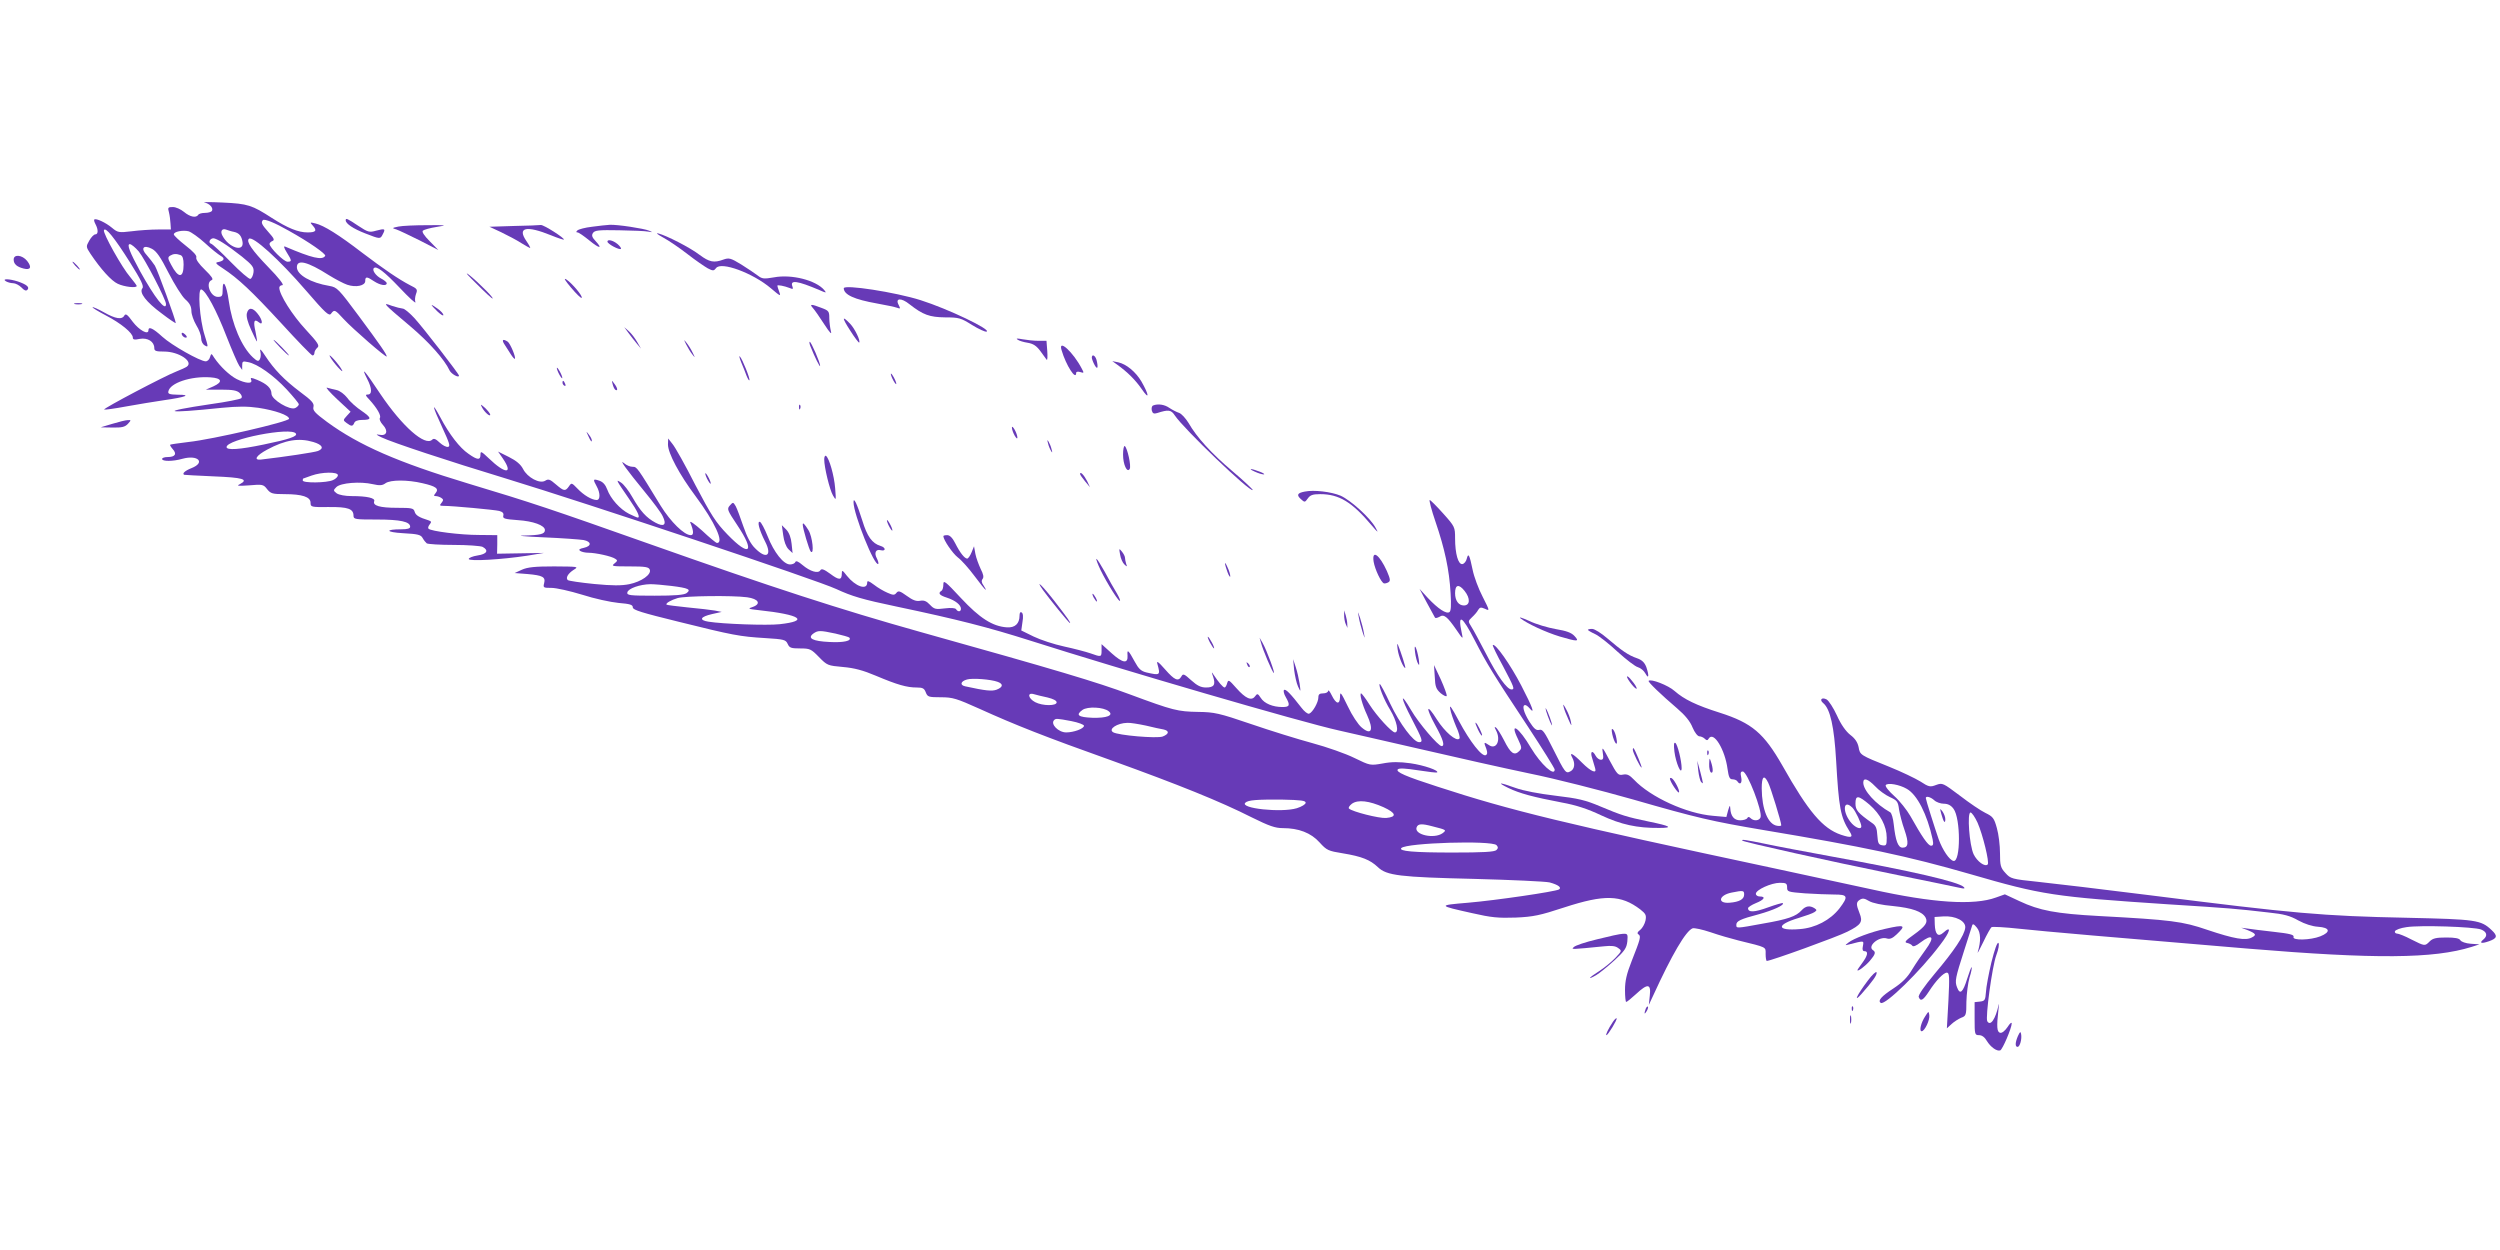 <?xml version="1.0" standalone="no"?>
<!DOCTYPE svg PUBLIC "-//W3C//DTD SVG 20010904//EN"
 "http://www.w3.org/TR/2001/REC-SVG-20010904/DTD/svg10.dtd">
<svg version="1.0" xmlns="http://www.w3.org/2000/svg"
 width="1280pt" height="640pt" viewBox="0 0 1280 640"
 preserveAspectRatio="xMidYMid meet">
<g transform="translate(0,640) scale(0.1,-0.1)"
fill="#673ab7" stroke="none">
<path d="M1047 5363 c26 -5 47 -28 38 -43 -3 -5 -19 -10 -35 -10 -16 0 -32 -4
-35 -10 -11 -17 -42 -11 -73 15 -17 14 -42 25 -57 25 -25 0 -27 -3 -20 -27 4
-16 7 -41 8 -58 l2 -30 -65 0 c-36 0 -97 -4 -135 -9 -67 -8 -72 -7 -102 18
-31 26 -82 50 -90 42 -3 -2 0 -13 6 -24 15 -28 14 -52 -1 -52 -7 0 -21 -14
-31 -32 -17 -30 -17 -32 6 -67 53 -79 107 -139 140 -154 34 -16 97 -23 97 -11
0 3 -15 23 -33 45 -42 48 -140 224 -135 240 7 20 54 -38 134 -165 57 -91 72
-122 63 -132 -18 -22 19 -70 99 -129 39 -30 72 -52 72 -49 0 15 -94 273 -107
294 -9 14 -27 37 -41 53 -34 36 -18 56 26 33 23 -12 44 -42 85 -123 31 -60 69
-121 86 -136 22 -19 31 -36 31 -60 0 -17 12 -50 25 -72 14 -22 25 -52 25 -67
0 -16 8 -31 19 -37 18 -10 18 -9 -1 52 -26 80 -37 242 -17 235 24 -8 77 -106
129 -241 28 -71 57 -138 65 -150 l15 -21 0 23 c0 21 3 23 30 17 48 -9 130 -67
198 -140 34 -37 62 -71 62 -76 0 -5 -8 -14 -18 -19 -27 -14 -122 43 -122 73 0
28 -23 50 -73 71 -32 13 -36 13 -31 0 9 -21 -28 -19 -74 4 -37 19 -85 65 -115
109 -15 24 -15 24 -22 3 -3 -12 -13 -21 -22 -21 -28 0 -174 82 -222 126 -48
44 -71 54 -71 33 0 -26 -47 0 -80 43 -27 37 -36 44 -43 33 -12 -23 -45 -18
-105 16 -30 17 -56 28 -58 26 -3 -2 28 -21 68 -42 77 -40 138 -90 138 -113 0
-11 8 -13 36 -7 40 7 74 -14 74 -47 0 -15 8 -18 51 -18 74 0 151 -51 116 -77
-7 -5 -31 -16 -54 -25 -58 -22 -375 -189 -370 -195 3 -2 54 5 113 16 60 11
147 25 194 32 112 16 142 28 72 28 -44 1 -53 4 -50 17 8 43 115 79 215 72 59
-4 66 -23 16 -46 l-39 -17 78 0 c60 0 81 -4 95 -17 11 -11 14 -21 8 -27 -6 -5
-75 -19 -155 -30 -270 -40 -241 -50 56 -19 83 8 131 8 187 0 85 -13 157 -38
157 -56 0 -15 -393 -106 -515 -119 -49 -6 -92 -12 -94 -14 -2 -1 4 -12 13 -22
23 -25 13 -41 -25 -41 -16 0 -29 -4 -29 -10 0 -13 55 -13 104 1 80 22 120 -19
46 -48 -33 -13 -49 -28 -37 -34 1 -1 69 -4 151 -8 150 -6 181 -15 134 -40 -19
-9 -10 -10 48 -6 68 6 73 5 92 -20 18 -22 27 -25 89 -25 90 0 133 -14 133 -44
0 -22 3 -23 93 -22 99 1 127 -9 127 -45 0 -18 9 -19 120 -19 120 0 170 -11
170 -37 0 -9 -14 -13 -44 -13 -88 0 -81 -15 8 -20 76 -4 91 -8 100 -25 6 -11
16 -23 21 -27 6 -4 68 -8 138 -8 71 0 137 -5 148 -10 33 -18 22 -37 -26 -44
-25 -4 -45 -12 -45 -18 0 -13 171 -3 300 17 l85 14 -120 -2 -120 -2 1 48 0 47
-95 1 c-94 0 -244 19 -257 32 -4 4 -1 13 6 22 10 12 9 16 -6 21 -49 15 -66 26
-71 44 -5 18 -14 20 -90 20 -88 0 -126 11 -117 34 6 16 -36 26 -115 26 -34 0
-65 6 -77 14 -18 14 -18 16 -2 32 22 22 123 30 187 15 35 -8 49 -7 65 5 26 18
113 18 189 0 70 -16 86 -28 67 -51 -10 -12 -10 -15 1 -15 8 0 20 -4 28 -9 12
-8 12 -12 2 -25 -12 -14 -10 -16 10 -16 47 0 261 -20 285 -26 18 -5 24 -12 21
-24 -4 -15 6 -18 73 -23 80 -5 140 -27 140 -51 0 -20 -22 -26 -108 -28 -42 0
2 -5 98 -9 96 -4 190 -11 208 -14 41 -8 42 -31 1 -40 -23 -5 -28 -9 -18 -16 8
-5 26 -9 41 -9 37 0 120 -18 138 -31 13 -8 12 -11 -4 -24 -18 -14 -11 -15 77
-15 82 0 99 -3 104 -17 9 -24 -42 -61 -105 -74 -40 -8 -86 -8 -180 1 -70 7
-131 16 -135 20 -12 11 1 34 31 53 26 16 23 16 -101 17 -99 0 -136 -4 -165
-17 l-37 -17 65 -5 c79 -7 94 -15 86 -47 -6 -23 -4 -24 38 -24 24 0 95 -16
157 -35 62 -20 145 -38 186 -42 59 -5 73 -9 73 -23 0 -13 46 -27 233 -73 282
-70 314 -76 445 -84 96 -6 105 -8 115 -30 9 -20 17 -23 64 -23 50 0 56 -3 96
-44 42 -43 45 -44 123 -51 58 -5 103 -17 169 -45 109 -46 158 -60 208 -60 31
0 39 -4 47 -25 9 -23 14 -25 77 -25 61 0 80 -6 198 -59 181 -82 332 -142 680
-266 338 -122 552 -208 714 -290 89 -44 120 -55 159 -55 81 0 144 -24 188 -73
37 -41 45 -44 119 -56 97 -16 140 -33 180 -71 45 -43 111 -51 495 -60 190 -5
362 -13 384 -18 44 -12 63 -26 48 -36 -19 -11 -324 -56 -466 -68 -155 -13
-155 -14 20 -53 100 -23 136 -26 224 -23 91 4 124 11 249 52 206 67 290 65
389 -10 29 -23 32 -30 27 -57 -4 -18 -16 -39 -27 -48 -15 -11 -17 -18 -9 -23
14 -9 10 -23 -35 -137 -26 -66 -34 -102 -34 -148 0 -34 3 -61 6 -61 4 0 26 18
50 40 60 56 78 54 71 -7 l-5 -48 21 45 c98 214 168 333 203 347 9 3 50 -6 92
-20 43 -15 106 -33 142 -42 150 -37 140 -32 140 -70 0 -19 3 -35 6 -35 20 0
363 124 413 150 70 35 80 50 62 94 -18 45 -18 57 1 69 14 9 24 8 47 -6 18 -11
67 -21 124 -26 97 -10 149 -28 166 -59 13 -25 0 -44 -61 -88 -44 -31 -49 -39
-33 -42 11 -2 23 -9 26 -14 4 -7 21 0 41 16 64 48 76 30 26 -38 -18 -24 -49
-69 -68 -100 -24 -41 -52 -68 -96 -97 -61 -40 -82 -63 -64 -74 22 -13 203 163
304 298 52 67 60 102 15 61 -26 -23 -41 -8 -43 43 l-1 38 45 3 c62 4 116 -24
112 -58 -4 -39 -57 -118 -155 -234 -56 -67 -87 -112 -83 -121 9 -24 22 -17 51
27 37 58 76 98 93 98 13 0 14 -21 8 -142 l-8 -143 24 22 c13 12 35 26 49 32
25 9 27 13 27 83 1 40 8 95 16 123 9 27 13 51 11 53 -2 2 -12 -24 -23 -59 -22
-71 -37 -84 -52 -44 -12 31 -9 47 37 190 19 61 37 117 40 125 3 12 9 10 25
-10 20 -25 21 -69 4 -125 -3 -11 9 12 28 51 19 40 38 74 43 77 5 3 68 0 140
-8 140 -15 468 -43 1173 -102 652 -54 950 -52 1145 9 l40 13 -45 3 c-26 2 -48
10 -53 18 -6 10 -27 14 -72 14 -52 0 -69 -4 -85 -20 -25 -25 -24 -25 -94 10
-32 17 -65 30 -73 30 -8 0 -13 6 -11 12 3 7 29 17 59 21 69 11 345 2 382 -12
30 -12 35 -32 12 -51 -23 -19 -11 -23 29 -9 42 15 45 27 13 57 -55 52 -79 55
-432 63 -436 9 -580 22 -1315 115 -239 30 -498 61 -575 69 -135 14 -141 16
-167 45 -25 27 -28 38 -28 102 0 39 -7 97 -16 128 -14 51 -20 59 -59 78 -23
11 -82 51 -130 88 -87 65 -89 67 -122 55 -31 -12 -38 -10 -81 18 -26 16 -97
50 -159 75 -149 60 -150 60 -157 101 -5 24 -18 44 -42 62 -23 18 -48 53 -69
100 -18 39 -42 76 -53 82 -25 13 -38 -2 -17 -19 36 -30 56 -121 66 -295 14
-242 22 -288 69 -362 20 -31 10 -35 -44 -17 -94 32 -167 118 -300 354 -95 166
-155 218 -321 271 -120 38 -182 68 -231 111 -32 29 -122 64 -133 52 -5 -5 64
-71 146 -141 41 -35 67 -67 79 -98 11 -26 26 -45 35 -45 8 0 21 -6 27 -12 10
-10 15 -10 21 1 25 39 83 -57 96 -156 6 -42 11 -53 25 -53 11 0 22 -5 25 -10
14 -22 26 -9 20 20 -5 23 -3 30 8 30 23 0 102 -205 91 -235 -7 -18 -35 -20
-51 -4 -8 8 -13 8 -17 0 -4 -6 -20 -11 -36 -11 -32 0 -49 22 -51 62 -1 18 -3
15 -11 -11 l-9 -34 -68 6 c-136 11 -321 96 -405 185 -23 24 -35 30 -56 26 -25
-5 -30 0 -69 73 -35 67 -40 73 -35 41 5 -31 3 -38 -10 -38 -8 0 -20 9 -26 20
-17 32 -30 23 -18 -12 5 -18 12 -41 15 -51 10 -31 -21 -18 -67 28 -46 47 -68
58 -50 26 16 -30 12 -59 -9 -70 -24 -13 -27 -10 -90 116 -43 86 -53 101 -70
96 -16 -4 -27 6 -51 43 -29 47 -39 84 -21 84 5 0 14 -7 21 -15 32 -38 17 3
-41 115 -55 106 -134 219 -146 207 -2 -2 21 -51 52 -107 57 -108 62 -120 44
-120 -23 0 -73 70 -129 180 -33 63 -67 127 -77 142 -17 27 -17 28 4 48 12 11
26 27 31 37 9 14 14 15 35 6 25 -12 25 -11 -12 62 -21 40 -44 102 -51 137 -16
77 -22 90 -30 58 -3 -14 -13 -26 -22 -28 -22 -4 -38 53 -38 132 0 57 -1 60
-61 127 -34 38 -65 69 -69 69 -4 0 9 -51 30 -112 47 -138 70 -244 77 -364 4
-65 2 -93 -6 -98 -16 -11 -58 17 -110 72 l-43 47 37 -70 c21 -38 40 -73 42
-77 2 -4 12 -2 23 4 23 15 39 2 87 -67 34 -50 35 -50 27 -15 -22 102 2 88 66
-37 65 -126 91 -168 274 -445 75 -114 136 -212 136 -218 0 -38 -71 27 -121
110 -62 106 -113 140 -67 46 20 -43 21 -47 6 -62 -25 -25 -44 -11 -77 55 -17
33 -36 63 -42 66 -8 6 -8 2 0 -13 28 -52 2 -104 -37 -76 -25 17 -26 15 -12
-20 6 -18 6 -27 -2 -32 -19 -12 -82 69 -138 174 -38 71 -50 88 -45 63 3 -19
17 -59 30 -90 14 -30 22 -58 17 -63 -16 -16 -74 34 -115 98 -54 86 -60 65 -8
-30 40 -72 50 -106 32 -106 -17 0 -118 118 -156 184 -58 99 -56 69 3 -44 55
-106 60 -120 38 -120 -29 0 -99 94 -148 197 -27 58 -51 103 -54 101 -7 -8 22
-81 54 -133 34 -57 46 -115 24 -115 -16 0 -93 84 -130 142 -20 32 -40 58 -43
58 -10 0 6 -59 30 -110 36 -78 23 -108 -28 -64 -17 14 -49 62 -70 107 -36 74
-40 79 -40 49 -1 -42 -20 -38 -43 9 -9 19 -17 28 -18 22 0 -7 -11 -13 -25 -13
-19 0 -25 -5 -25 -21 0 -25 -29 -76 -47 -83 -7 -3 -25 11 -40 31 -55 71 -81
98 -89 90 -4 -4 0 -21 9 -36 24 -42 21 -51 -17 -51 -49 0 -93 18 -111 47 -15
23 -18 23 -29 8 -18 -25 -48 -12 -96 42 -38 43 -41 45 -47 25 -3 -12 -9 -22
-13 -22 -8 0 -31 27 -57 66 -10 16 -11 14 -2 -10 14 -42 5 -56 -36 -56 -26 0
-45 9 -76 37 -36 33 -42 35 -50 20 -16 -28 -35 -20 -84 36 -35 40 -45 46 -39
27 16 -58 14 -59 -56 -43 -28 7 -40 18 -60 55 -33 61 -40 66 -37 32 3 -44 -24
-40 -81 11 l-52 47 0 -31 c0 -36 -1 -36 -57 -16 -23 8 -84 24 -135 35 -51 11
-121 34 -156 51 l-63 31 6 43 c5 27 3 45 -4 49 -7 5 -11 -2 -11 -16 0 -41 -23
-63 -65 -60 -73 5 -139 47 -235 150 -80 86 -90 94 -90 70 0 -15 -4 -30 -10
-33 -19 -12 -10 -23 28 -35 43 -14 72 -37 72 -57 0 -16 -16 -17 -25 -2 -4 6
-26 8 -58 4 -47 -6 -54 -4 -76 19 -17 18 -30 24 -50 20 -19 -4 -38 3 -68 25
-35 25 -43 28 -53 16 -10 -13 -17 -13 -46 0 -19 8 -50 26 -69 41 -27 20 -35
23 -35 11 0 -41 -60 -20 -104 35 -23 30 -26 31 -26 11 0 -34 -14 -35 -59 -1
-33 24 -45 28 -51 18 -11 -18 -52 -6 -91 27 -21 18 -34 24 -37 15 -2 -6 -14
-12 -27 -12 -33 0 -82 61 -115 145 -15 38 -33 71 -39 73 -16 5 -4 -41 26 -100
38 -73 7 -94 -51 -35 -22 21 -42 59 -60 112 -15 44 -32 90 -39 103 -13 22 -14
22 -30 4 -16 -18 -14 -23 38 -101 93 -139 64 -166 -50 -48 -60 62 -83 98 -165
254 -51 101 -104 195 -117 210 l-22 28 -1 -31 c0 -44 58 -153 141 -264 99
-133 148 -240 110 -240 -5 0 -39 28 -76 63 -38 34 -65 53 -61 42 18 -43 19
-65 3 -65 -34 0 -103 68 -154 150 -122 200 -122 200 -144 200 -13 0 -32 8 -43
18 -31 26 14 -35 105 -146 42 -51 84 -107 92 -125 22 -44 7 -57 -37 -33 -47
25 -78 60 -118 130 -18 32 -44 66 -58 75 -29 19 -28 17 42 -85 44 -64 57 -94
43 -94 -3 0 -23 9 -44 19 -47 24 -95 78 -112 125 -9 24 -22 39 -41 45 -32 11
-33 7 -13 -29 19 -34 19 -70 0 -70 -25 0 -67 25 -99 59 -29 30 -30 30 -43 11
-19 -27 -26 -25 -67 10 -30 26 -38 29 -54 19 -28 -18 -92 16 -114 60 -12 23
-34 42 -72 61 l-56 28 25 -36 c55 -81 12 -80 -72 1 -39 37 -43 39 -43 19 0
-29 -16 -28 -62 5 -44 30 -97 98 -144 187 -47 87 -41 58 11 -54 36 -78 42 -96
29 -98 -9 -2 -28 8 -43 22 -20 19 -30 23 -38 15 -36 -36 -153 67 -265 233 -81
122 -103 147 -68 78 25 -48 26 -80 3 -80 -14 0 -12 -5 9 -27 38 -42 61 -81 53
-93 -4 -6 3 -22 15 -35 30 -32 20 -59 -18 -51 -20 4 -17 0 13 -14 52 -25 338
-120 635 -210 432 -132 1594 -520 1692 -566 80 -37 133 -53 310 -90 309 -65
469 -106 683 -174 461 -147 1389 -418 1580 -460 55 -12 244 -56 420 -96 176
-41 426 -97 555 -124 129 -26 368 -87 530 -133 330 -95 404 -112 670 -157 509
-85 741 -134 1056 -225 372 -108 428 -116 1014 -155 318 -20 351 -23 515 -42
79 -8 111 -17 153 -41 33 -18 71 -30 100 -32 62 -4 67 -27 12 -49 -51 -20
-145 -22 -137 -3 4 11 -19 17 -101 26 -59 7 -120 14 -137 17 l-30 4 32 -12
c44 -18 48 -25 22 -38 -31 -17 -90 -7 -227 39 -128 44 -185 51 -555 71 -221
12 -305 28 -407 76 l-75 35 -45 -16 c-114 -42 -324 -28 -635 41 -88 19 -315
68 -505 109 -1073 229 -1342 294 -1719 417 -165 53 -217 76 -204 89 7 7 40 5
104 -5 51 -8 95 -13 97 -11 11 10 -67 37 -136 47 -58 8 -96 8 -143 -1 -63 -11
-64 -11 -144 28 -44 22 -141 56 -215 76 -74 20 -216 64 -315 98 -164 56 -188
61 -270 62 -106 2 -127 7 -351 90 -166 62 -373 124 -1074 320 -406 114 -755
227 -1385 450 -503 178 -604 212 -927 309 -361 109 -560 196 -724 316 -62 46
-74 59 -69 77 4 18 -8 32 -69 77 -82 62 -132 114 -178 184 -22 34 -29 40 -25
22 4 -14 2 -32 -3 -40 -7 -12 -13 -10 -35 10 -58 54 -107 169 -124 291 -11 81
-31 116 -31 56 0 -33 -3 -37 -25 -37 -38 0 -65 73 -31 86 10 4 0 19 -35 53
-31 30 -47 53 -44 63 4 9 -15 30 -55 61 -33 26 -60 51 -60 57 0 14 45 23 75
16 14 -4 52 -31 84 -60 32 -30 69 -59 81 -66 24 -13 18 -26 -14 -32 -16 -2
-11 -9 25 -32 79 -52 147 -116 300 -282 82 -90 154 -164 159 -164 6 0 10 6 10
14 0 7 7 19 15 26 12 10 4 24 -60 93 -68 73 -135 179 -135 214 0 7 7 13 16 13
10 0 -18 37 -73 93 -83 86 -113 130 -99 144 18 19 156 -106 293 -265 100 -116
118 -132 128 -118 17 23 20 21 65 -28 45 -49 220 -201 220 -191 0 11 -34 60
-143 207 -104 140 -111 147 -150 154 -96 16 -167 57 -167 96 0 42 54 29 164
-41 34 -21 76 -43 94 -49 44 -15 92 -5 92 19 0 24 8 24 45 -1 32 -21 65 -26
65 -10 0 5 -13 16 -29 24 -27 14 -47 43 -37 53 13 14 54 -18 132 -100 48 -51
84 -84 81 -74 -4 9 -2 28 3 42 9 23 6 27 -31 45 -59 31 -131 80 -246 167 -117
90 -195 139 -238 149 -29 7 -30 7 -12 -13 21 -24 14 -33 -28 -33 -48 0 -102
22 -183 74 -102 66 -123 73 -252 79 -63 3 -105 3 -93 0z m431 -144 c106 -59
193 -120 187 -129 -15 -24 -68 -11 -204 47 -10 5 -8 -5 7 -29 27 -43 27 -48 4
-48 -19 0 -92 73 -92 91 0 5 7 12 15 15 12 5 8 14 -20 45 -35 39 -40 50 -29
62 8 8 62 -14 132 -54z m-281 -6 c28 -6 40 -21 45 -53 7 -53 -71 -28 -103 33
-13 23 -2 40 20 31 9 -3 26 -9 38 -11z m-56 -56 c20 -12 64 -44 98 -71 54 -44
62 -54 59 -80 -2 -16 -9 -31 -16 -34 -7 -2 -52 37 -100 86 -48 49 -93 92 -101
94 -17 5 -6 28 12 28 7 0 28 -10 48 -23z m-431 -44 c32 -39 140 -247 140 -270
0 -41 -58 33 -132 167 -54 99 -70 140 -53 140 7 0 28 -17 45 -37z m214 -19
c11 -4 16 -19 16 -49 0 -71 -27 -71 -64 0 -17 31 -18 38 -5 46 17 10 31 11 53
3z m591 -914 c9 -14 -34 -29 -165 -56 -124 -26 -190 -30 -190 -13 0 40 333
105 355 69z m89 -43 c47 -14 57 -33 24 -46 -18 -7 -171 -30 -292 -44 -40 -4
-24 21 32 51 93 50 162 61 236 39z m126 -170 c0 -8 -11 -19 -25 -25 -32 -15
-155 -16 -155 -2 0 6 1 10 3 10 1 0 20 7 42 15 53 19 135 20 135 2z m1708
-567 c88 -11 102 -18 77 -37 -14 -9 -58 -13 -163 -13 -130 0 -143 2 -140 17 4
20 64 41 118 42 19 0 68 -4 108 -9z m4061 -26 c30 -38 28 -74 -4 -74 -27 0
-45 25 -45 63 0 44 19 49 49 11z m-3674 -32 c59 -8 74 -34 28 -50 -26 -8 -23
-10 32 -16 214 -23 262 -55 106 -72 -64 -7 -290 1 -364 13 -50 8 -42 25 19 39
l49 11 -35 7 c-19 3 -82 11 -139 16 -58 6 -106 12 -108 14 -7 7 23 24 57 34
39 11 279 14 355 4z m453 -186 c35 -8 66 -17 70 -20 16 -17 -29 -27 -101 -23
-86 4 -115 19 -83 43 24 17 34 17 114 0z m830 -247 c30 -11 28 -27 -5 -40 -24
-9 -56 -6 -161 17 -29 6 -24 26 9 35 27 8 122 1 157 -12z m255 -80 c29 -7 47
-16 47 -25 0 -19 -72 -19 -110 1 -36 19 -42 51 -7 41 12 -4 43 -11 70 -17z
m314 -71 c26 -21 -10 -35 -84 -33 -73 3 -87 14 -51 40 26 19 109 15 135 -7z
m-192 -50 c36 -7 65 -18 65 -24 0 -15 -53 -34 -91 -34 -40 0 -82 43 -62 63 9
9 13 9 88 -5z m382 -23 c37 -9 78 -18 91 -20 30 -7 28 -23 -5 -36 -29 -11
-229 6 -254 22 -26 16 21 47 73 48 15 1 57 -6 95 -14z m3186 -292 c13 -25 67
-202 67 -218 0 -4 -10 -5 -21 -3 -47 7 -78 83 -79 191 0 62 12 73 33 30z m548
-19 c18 -20 53 -45 75 -55 37 -17 42 -23 47 -63 4 -24 16 -72 28 -105 23 -67
20 -91 -10 -91 -23 0 -36 36 -45 119 -3 30 -11 58 -18 62 -75 42 -138 112
-138 152 0 27 23 20 61 -19z m162 -13 c53 -30 104 -130 132 -258 5 -26 3 -33
-8 -33 -15 0 -46 45 -106 152 -18 31 -54 77 -82 102 -28 25 -48 50 -44 56 8
14 71 3 108 -19z m-191 -81 c55 -48 88 -110 88 -169 0 -38 -2 -42 -22 -39 -20
3 -23 10 -26 50 -2 38 -8 52 -28 65 -72 51 -84 65 -84 99 0 44 14 43 72 -6z
m331 23 c10 -10 33 -18 49 -18 21 0 37 -8 50 -26 37 -49 37 -274 0 -267 -21 4
-56 56 -76 111 -21 61 -66 203 -66 211 0 12 24 6 43 -11z m-3218 -13 c0 -8
-20 -20 -45 -28 -79 -24 -294 -1 -264 28 14 14 61 17 189 16 96 -2 120 -5 120
-16z m399 -23 c65 -30 69 -50 13 -55 -35 -3 -173 32 -190 48 -5 4 2 15 15 25
31 22 88 15 162 -18z m2401 -3 c15 -16 45 -78 45 -95 0 -17 -26 -9 -48 14 -50
54 -48 132 3 81z m640 -76 c27 -61 62 -205 52 -214 -14 -14 -54 15 -72 52 -22
47 -34 214 -16 214 7 0 23 -24 36 -52z m-2790 -19 c72 -18 72 -19 51 -35 -43
-31 -147 -8 -133 30 7 19 26 20 82 5z m327 -96 c9 -10 9 -16 0 -25 -10 -10
-69 -13 -225 -13 -200 0 -278 7 -262 23 27 27 461 40 487 15z m1488 -217 c0
-22 4 -23 92 -30 50 -3 117 -6 150 -6 69 0 73 -9 26 -71 -47 -60 -123 -100
-203 -106 -120 -10 -123 22 -6 57 36 11 73 24 81 30 13 9 13 11 0 20 -24 15
-45 12 -66 -11 -28 -31 -71 -46 -199 -68 -136 -25 -135 -25 -135 -6 0 19 20
29 115 54 75 21 132 47 123 57 -3 2 -37 -8 -76 -22 -68 -25 -102 -27 -102 -4
0 5 18 17 40 26 43 17 53 34 20 34 -11 0 -20 6 -20 14 0 20 79 56 123 56 32 0
37 -3 37 -24z m-220 -36 c0 -24 -24 -38 -75 -42 -64 -5 -55 39 11 52 60 12 64
11 64 -10z"/>
<path d="M9940 2231 c11 -41 20 -51 20 -25 0 11 -7 29 -15 40 -13 17 -14 16
-5 -15z"/>
<path d="M1770 5272 c0 -17 38 -43 100 -67 77 -30 77 -30 90 -4 15 28 11 30
-34 18 -35 -10 -42 -8 -92 25 -57 38 -64 41 -64 28z"/>
<path d="M2040 5240 c-34 -7 -34 -8 -10 -15 14 -5 67 -30 119 -56 l95 -49 -44
45 c-28 28 -41 48 -35 54 6 5 37 14 70 19 57 9 55 10 -50 9 -60 0 -126 -3
-145 -7z"/>
<path d="M2631 5243 l-125 -4 60 -28 c33 -16 79 -40 102 -55 23 -14 44 -26 46
-26 3 0 -5 16 -19 36 -48 70 -1 81 127 29 34 -14 63 -23 65 -22 6 7 -104 77
-118 75 -8 -1 -70 -4 -138 -5z"/>
<path d="M3031 5239 c-35 -4 -69 -13 -75 -19 -7 -7 -7 -10 1 -10 6 0 32 -18
59 -40 52 -43 72 -46 34 -5 -19 20 -22 30 -14 42 9 14 29 16 135 14 68 -1 135
-4 149 -7 23 -4 24 -4 3 5 -25 11 -163 32 -201 30 -15 -1 -56 -5 -91 -10z"/>
<path d="M3395 5184 c28 -15 84 -53 125 -85 41 -32 88 -64 104 -73 27 -14 31
-13 42 1 25 36 189 -25 281 -103 48 -41 52 -43 43 -19 -5 14 -10 29 -10 32 0
6 36 -1 64 -12 16 -7 18 -5 13 9 -13 34 25 29 138 -19 36 -16 38 -16 25 0 -42
50 -167 82 -257 65 -52 -9 -61 -8 -83 9 -14 11 -52 36 -85 57 -54 33 -63 35
-91 25 -49 -18 -72 -13 -122 24 -48 37 -169 99 -212 110 -14 3 -2 -6 25 -21z"/>
<path d="M3110 5163 c0 -12 62 -45 69 -37 3 3 -5 14 -18 25 -23 19 -51 25 -51
12z"/>
<path d="M70 5071 c0 -23 16 -37 51 -46 36 -9 43 7 18 39 -25 31 -69 36 -69 7z"/>
<path d="M385 5040 c10 -11 20 -20 23 -20 3 0 -3 9 -13 20 -10 11 -20 20 -23
20 -3 0 3 -9 13 -20z"/>
<path d="M2390 4999 c0 -3 35 -38 77 -79 42 -41 65 -60 52 -41 -23 31 -129
129 -129 120z"/>
<path d="M2924 4927 c27 -32 51 -55 54 -52 8 7 -49 75 -78 94 -16 10 -8 -4 24
-42z"/>
<path d="M30 4960 c8 -5 25 -10 37 -10 12 0 31 -10 43 -22 14 -15 23 -19 30
-12 13 13 -2 27 -49 43 -44 14 -83 15 -61 1z"/>
<path d="M4320 4924 c1 -33 53 -57 171 -78 46 -8 92 -18 103 -22 16 -6 17 -5
7 15 -19 35 13 38 56 3 69 -54 102 -66 183 -67 69 0 80 -3 137 -39 34 -21 67
-36 74 -34 28 9 -198 117 -337 161 -129 41 -394 82 -394 61z"/>
<path d="M383 4843 c9 -2 25 -2 35 0 9 3 1 5 -18 5 -19 0 -27 -2 -17 -5z"/>
<path d="M1981 4834 c6 -8 60 -55 119 -104 97 -82 176 -171 202 -227 9 -18 48
-40 48 -26 0 8 -180 241 -227 293 -25 27 -52 50 -61 50 -10 1 -34 7 -55 14
-32 12 -36 12 -26 0z"/>
<path d="M2210 4838 c0 -3 14 -17 30 -33 17 -16 30 -24 30 -18 0 7 -13 21 -30
33 -16 12 -30 20 -30 18z"/>
<path d="M4162 4823 c9 -10 35 -47 58 -83 30 -46 40 -56 34 -35 -4 17 -8 47
-8 67 0 34 -3 38 -41 52 -52 20 -62 20 -43 -1z"/>
<path d="M1264 4796 c-4 -16 4 -46 22 -85 15 -34 28 -60 30 -59 1 2 -3 24 -8
51 -12 51 -7 67 17 47 23 -19 20 12 -6 44 -26 33 -47 33 -55 2z"/>
<path d="M4354 4706 c22 -35 43 -62 45 -60 8 8 -22 71 -46 96 -44 46 -43 32 1
-36z"/>
<path d="M3218 4695 c12 -16 31 -41 43 -55 l21 -25 -19 33 c-10 18 -29 43 -42
55 l-25 22 22 -30z"/>
<path d="M930 4692 c0 -12 19 -26 26 -19 2 2 -2 10 -11 17 -9 8 -15 8 -15 2z"/>
<path d="M5210 4661 c8 -6 32 -13 52 -16 29 -5 45 -16 65 -43 15 -21 29 -40
32 -44 4 -4 5 16 3 45 l-4 52 -41 0 c-23 0 -60 4 -82 8 -27 5 -35 5 -25 -2z"/>
<path d="M1435 4620 c21 -22 41 -40 44 -40 3 0 -13 18 -34 40 -21 22 -41 40
-44 40 -3 0 13 -18 34 -40z"/>
<path d="M2584 4635 c9 -14 23 -36 32 -50 9 -14 18 -24 20 -22 7 6 -24 80 -37
88 -25 16 -32 9 -15 -16z"/>
<path d="M3514 4635 c8 -16 22 -39 31 -50 15 -19 15 -18 1 10 -8 17 -22 39
-31 50 -15 19 -15 18 -1 -10z"/>
<path d="M4149 4628 c23 -58 50 -112 50 -101 1 15 -46 123 -53 123 -3 0 -2
-10 3 -22z"/>
<path d="M5435 4608 c23 -79 75 -159 75 -117 0 6 9 8 21 4 19 -6 20 -5 8 17
-44 85 -122 156 -104 96z"/>
<path d="M1689 4575 c5 -11 24 -36 41 -55 17 -19 27 -26 21 -15 -5 11 -24 36
-41 55 -17 19 -27 26 -21 15z"/>
<path d="M3795 4545 c9 -22 22 -53 27 -68 6 -15 12 -26 15 -24 5 6 -36 109
-49 122 -5 6 -2 -8 7 -30z"/>
<path d="M5590 4568 c1 -7 7 -24 15 -38 15 -26 19 -12 9 28 -7 23 -24 31 -24
10z"/>
<path d="M5720 4533 c54 -39 94 -79 127 -127 39 -57 37 -29 -3 41 -29 49 -77
89 -119 98 l-30 6 25 -18z"/>
<path d="M2851 4515 c0 -5 6 -21 14 -35 8 -14 14 -20 14 -15 0 6 -6 21 -14 35
-8 14 -14 21 -14 15z"/>
<path d="M4561 4485 c0 -5 6 -21 14 -35 8 -14 14 -20 14 -15 0 6 -6 21 -14 35
-8 14 -14 21 -14 15z"/>
<path d="M2880 4441 c0 -6 4 -13 10 -16 6 -3 7 1 4 9 -7 18 -14 21 -14 7z"/>
<path d="M3137 4432 c3 -12 9 -25 14 -28 14 -8 11 10 -6 32 -13 18 -14 18 -8
-4z"/>
<path d="M1725 4357 l70 -65 -20 -22 c-19 -21 -19 -22 0 -36 24 -18 31 -18 39
1 3 9 18 15 39 15 52 0 51 10 -1 46 -26 17 -60 47 -74 67 -15 19 -39 37 -55
40 -15 3 -37 9 -48 12 -11 4 12 -22 50 -58z"/>
<path d="M2468 4314 c13 -25 42 -50 42 -37 0 5 -12 20 -26 34 -24 21 -26 22
-16 3z"/>
<path d="M4091 4314 c0 -11 3 -14 6 -6 3 7 2 16 -1 19 -3 4 -6 -2 -5 -13z"/>
<path d="M5904 4324 c-7 -3 -9 -14 -7 -25 4 -16 11 -19 27 -14 59 19 72 17 91
-12 45 -68 386 -395 399 -382 2 2 -43 45 -101 94 -111 94 -185 175 -228 250
-15 24 -36 47 -48 51 -12 4 -34 15 -49 25 -25 18 -59 23 -84 13z"/>
<path d="M575 4230 l-60 -18 61 -1 c49 -1 64 3 79 19 17 19 17 20 -1 19 -10 0
-46 -9 -79 -19z"/>
<path d="M5181 4210 c0 -8 6 -26 14 -40 8 -14 14 -19 14 -10 0 8 -6 26 -14 40
-8 14 -14 19 -14 10z"/>
<path d="M3011 4170 c14 -31 19 -36 19 -24 0 6 -7 19 -16 30 -14 18 -14 18 -3
-6z"/>
<path d="M5366 4130 c3 -14 11 -32 16 -40 6 -10 7 -7 2 10 -3 14 -11 32 -16
40 -6 10 -7 7 -2 -10z"/>
<path d="M5750 4073 c0 -52 21 -96 34 -74 9 14 -12 108 -25 117 -5 3 -9 -17
-9 -43z"/>
<path d="M4220 4048 c0 -41 28 -156 45 -185 16 -27 16 -27 11 37 -5 66 -31
155 -47 166 -5 3 -9 -5 -9 -18z"/>
<path d="M6425 3985 c17 -8 37 -14 45 -14 8 0 -1 7 -20 14 -46 18 -64 17 -25
0z"/>
<path d="M3611 3975 c0 -5 6 -21 14 -35 8 -14 14 -20 14 -15 0 6 -6 21 -14 35
-8 14 -14 21 -14 15z"/>
<path d="M5530 3973 c0 -4 12 -21 26 -38 l25 -30 -15 32 c-16 31 -36 52 -36
36z"/>
<path d="M6680 3883 c-37 -7 -43 -17 -20 -38 20 -18 21 -18 36 3 12 17 25 22
63 22 97 0 163 -40 264 -160 33 -39 36 -40 20 -12 -27 50 -126 140 -179 164
-47 20 -137 31 -184 21z"/>
<path d="M4370 3829 c0 -62 109 -334 127 -316 2 3 -1 15 -7 27 -16 29 -6 50
19 43 28 -7 27 14 -1 22 -43 13 -68 48 -93 130 -27 86 -45 123 -45 94z"/>
<path d="M4541 3735 c0 -5 6 -21 14 -35 8 -14 14 -20 14 -15 0 6 -6 21 -14 35
-8 14 -14 21 -14 15z"/>
<path d="M4110 3714 c0 -19 33 -130 41 -138 19 -20 9 77 -12 110 -20 32 -29
41 -29 28z"/>
<path d="M4010 3660 c4 -31 14 -59 27 -72 l21 -20 -5 48 c-3 32 -13 57 -27 72
l-23 23 7 -51z"/>
<path d="M4830 3655 c0 -19 47 -88 74 -109 19 -14 57 -57 86 -96 28 -38 54
-70 57 -70 2 0 -3 10 -11 22 -11 15 -12 25 -5 34 7 9 4 24 -10 51 -10 22 -23
56 -27 77 l-7 39 -13 -32 c-7 -17 -17 -31 -22 -31 -13 0 -37 30 -61 78 -14 28
-28 42 -41 42 -11 0 -20 -2 -20 -5z"/>
<path d="M5735 3560 c3 -19 13 -42 22 -50 14 -13 15 -13 9 3 -3 10 -6 24 -6
31 0 7 -7 21 -16 32 -15 18 -15 17 -9 -16z"/>
<path d="M7033 3524 c7 -40 38 -106 53 -111 5 -1 15 1 23 6 11 7 9 17 -8 57
-38 84 -78 113 -68 48z"/>
<path d="M5625 3503 c21 -51 92 -170 107 -179 7 -4 1 12 -13 37 -15 24 -43 74
-63 112 -42 74 -55 87 -31 30z"/>
<path d="M6272 3515 c0 -5 6 -26 13 -45 7 -19 14 -28 14 -20 0 8 -6 29 -14 45
-7 17 -13 26 -13 20z"/>
<path d="M5340 3379 c30 -42 133 -169 138 -169 6 0 -11 24 -75 107 -64 83
-107 125 -63 62z"/>
<path d="M5600 3340 c6 -11 13 -20 16 -20 2 0 0 9 -6 20 -6 11 -13 20 -16 20
-2 0 0 -9 6 -20z"/>
<path d="M6882 3250 c0 -14 3 -34 8 -45 l9 -20 -1 20 c0 11 -4 31 -8 45 l-8
25 0 -25z"/>
<path d="M6957 3240 c3 -19 12 -53 19 -75 13 -38 13 -38 7 -5 -3 19 -12 53
-19 75 -13 38 -13 38 -7 5z"/>
<path d="M7785 3234 c36 -28 129 -71 201 -93 92 -27 103 -27 75 3 -16 17 -41
26 -95 35 -40 7 -102 25 -137 42 -35 16 -55 22 -44 13z"/>
<path d="M8130 3175 c0 -2 16 -12 36 -21 20 -9 72 -50 116 -91 44 -40 91 -76
104 -79 14 -4 31 -18 39 -33 17 -31 19 -10 4 34 -9 23 -22 36 -48 45 -44 15
-78 39 -152 102 -30 26 -65 48 -77 48 -12 0 -22 -2 -22 -5z"/>
<path d="M6195 3110 c9 -16 18 -30 21 -30 2 0 -2 14 -11 30 -9 17 -18 30 -21
30 -2 0 2 -13 11 -30z"/>
<path d="M6456 3110 c10 -38 55 -144 65 -155 12 -12 -36 118 -57 154 l-15 26
7 -25z"/>
<path d="M7156 3075 c5 -37 29 -95 39 -95 4 0 -24 87 -38 120 -4 8 -4 -3 -1
-25z"/>
<path d="M7245 3061 c3 -24 10 -51 16 -60 6 -11 7 -4 3 24 -10 60 -26 90 -19
36z"/>
<path d="M6626 2970 c4 -30 12 -68 20 -85 14 -30 14 -29 8 15 -4 24 -12 62
-20 85 l-13 40 5 -55z"/>
<path d="M6386 2997 c3 -10 9 -15 12 -12 3 3 0 11 -7 18 -10 9 -11 8 -5 -6z"/>
<path d="M7346 2935 c2 -51 7 -63 30 -84 16 -13 30 -19 31 -14 2 6 -12 43 -30
84 l-35 74 4 -60z"/>
<path d="M8330 2935 c0 -5 11 -23 25 -40 13 -16 24 -25 25 -20 0 6 -11 24 -25
40 -13 17 -24 26 -25 20z"/>
<path d="M8006 2780 c3 -14 15 -43 25 -65 15 -34 17 -36 12 -10 -3 17 -14 46
-25 65 -14 26 -17 28 -12 10z"/>
<path d="M7916 2760 c4 -14 13 -38 20 -55 11 -24 13 -25 8 -5 -4 14 -13 39
-20 55 -11 24 -13 25 -8 5z"/>
<path d="M7567 2665 c9 -19 18 -33 21 -31 4 5 -26 66 -33 66 -3 0 3 -16 12
-35z"/>
<path d="M8255 2640 c4 -19 12 -39 17 -45 7 -7 9 1 4 25 -3 19 -11 39 -17 45
-8 7 -9 0 -4 -25z"/>
<path d="M8573 2552 c7 -57 36 -125 37 -85 0 37 -21 122 -32 129 -8 5 -9 -9
-5 -44z"/>
<path d="M8360 2561 c0 -13 38 -91 45 -91 4 0 -33 91 -41 99 -2 2 -4 -1 -4 -8z"/>
<path d="M8741 2544 c0 -11 3 -14 6 -6 3 7 2 16 -1 19 -3 4 -6 -2 -5 -13z"/>
<path d="M8751 2488 c-1 -20 4 -40 9 -43 12 -7 12 19 0 55 -7 22 -8 21 -9 -12z"/>
<path d="M8695 2455 c3 -27 10 -54 15 -59 12 -12 12 -13 -5 54 l-15 55 5 -50z"/>
<path d="M8550 2413 c0 -14 41 -76 46 -70 7 6 -22 63 -36 72 -5 3 -10 3 -10
-2z"/>
<path d="M7724 2365 c56 -27 126 -46 273 -74 72 -13 133 -33 200 -65 103 -48
185 -66 298 -65 75 0 58 10 -55 33 -110 23 -137 31 -246 77 -78 33 -113 41
-230 55 -84 10 -164 25 -205 40 -83 30 -99 30 -35 -1z"/>
<path d="M8921 2096 c8 -8 450 -106 769 -171 179 -36 336 -69 350 -72 17 -4
22 -2 15 5 -26 27 -270 83 -673 156 -136 25 -291 54 -346 66 -98 20 -123 24
-115 16z"/>
<path d="M9655 1645 c-74 -16 -165 -50 -191 -71 -19 -15 -19 -15 1 -10 82 21
78 21 73 -8 -4 -18 -1 -26 8 -26 21 0 17 -22 -11 -60 -14 -19 -25 -35 -25 -37
0 -10 41 21 64 48 28 33 31 44 16 54 -32 20 31 73 71 60 15 -5 29 1 50 21 49
47 42 51 -56 29z"/>
<path d="M8178 1591 c-59 -14 -113 -32 -120 -40 -14 -13 -18 -13 155 4 37 4
58 2 72 -9 20 -14 19 -15 -15 -51 -19 -20 -56 -50 -82 -67 -54 -34 -65 -49
-16 -21 17 10 59 44 94 76 53 49 62 63 66 97 3 37 2 40 -22 39 -14 0 -73 -13
-132 -28z"/>
<path d="M10196 1473 c-14 -59 -27 -128 -28 -153 -3 -41 -6 -45 -30 -48 l-28
-3 0 -85 c0 -81 1 -84 23 -84 15 0 29 -11 40 -30 19 -31 51 -54 68 -48 12 4
59 115 59 138 0 8 -10 0 -21 -18 -13 -19 -28 -32 -38 -30 -17 4 -19 30 -9 118
3 25 4 36 1 25 -16 -73 -42 -111 -58 -84 -11 17 25 282 46 338 12 32 16 58 11
63 -6 6 -20 -35 -36 -99z"/>
<path d="M9563 1379 c-55 -73 -76 -117 -33 -69 59 67 82 99 78 112 -2 6 -23
-13 -45 -43z"/>
<path d="M8426 1235 c-9 -26 -7 -32 5 -12 6 10 9 21 6 23 -2 3 -7 -2 -11 -11z"/>
<path d="M9481 1234 c0 -11 3 -14 6 -6 3 7 2 16 -1 19 -3 4 -6 -2 -5 -13z"/>
<path d="M9858 1198 c-23 -34 -33 -78 -19 -78 15 0 43 58 39 83 -3 21 -4 20
-20 -5z"/>
<path d="M9472 1180 c0 -19 2 -27 5 -17 2 9 2 25 0 35 -3 9 -5 1 -5 -18z"/>
<path d="M8258 1168 c-24 -36 -39 -68 -33 -68 8 0 57 81 52 86 -2 3 -11 -6
-19 -18z"/>
<path d="M10332 1096 c-14 -32 -16 -56 -2 -56 12 0 23 41 18 66 -2 14 -6 12
-16 -10z"/>
</g>
</svg>
